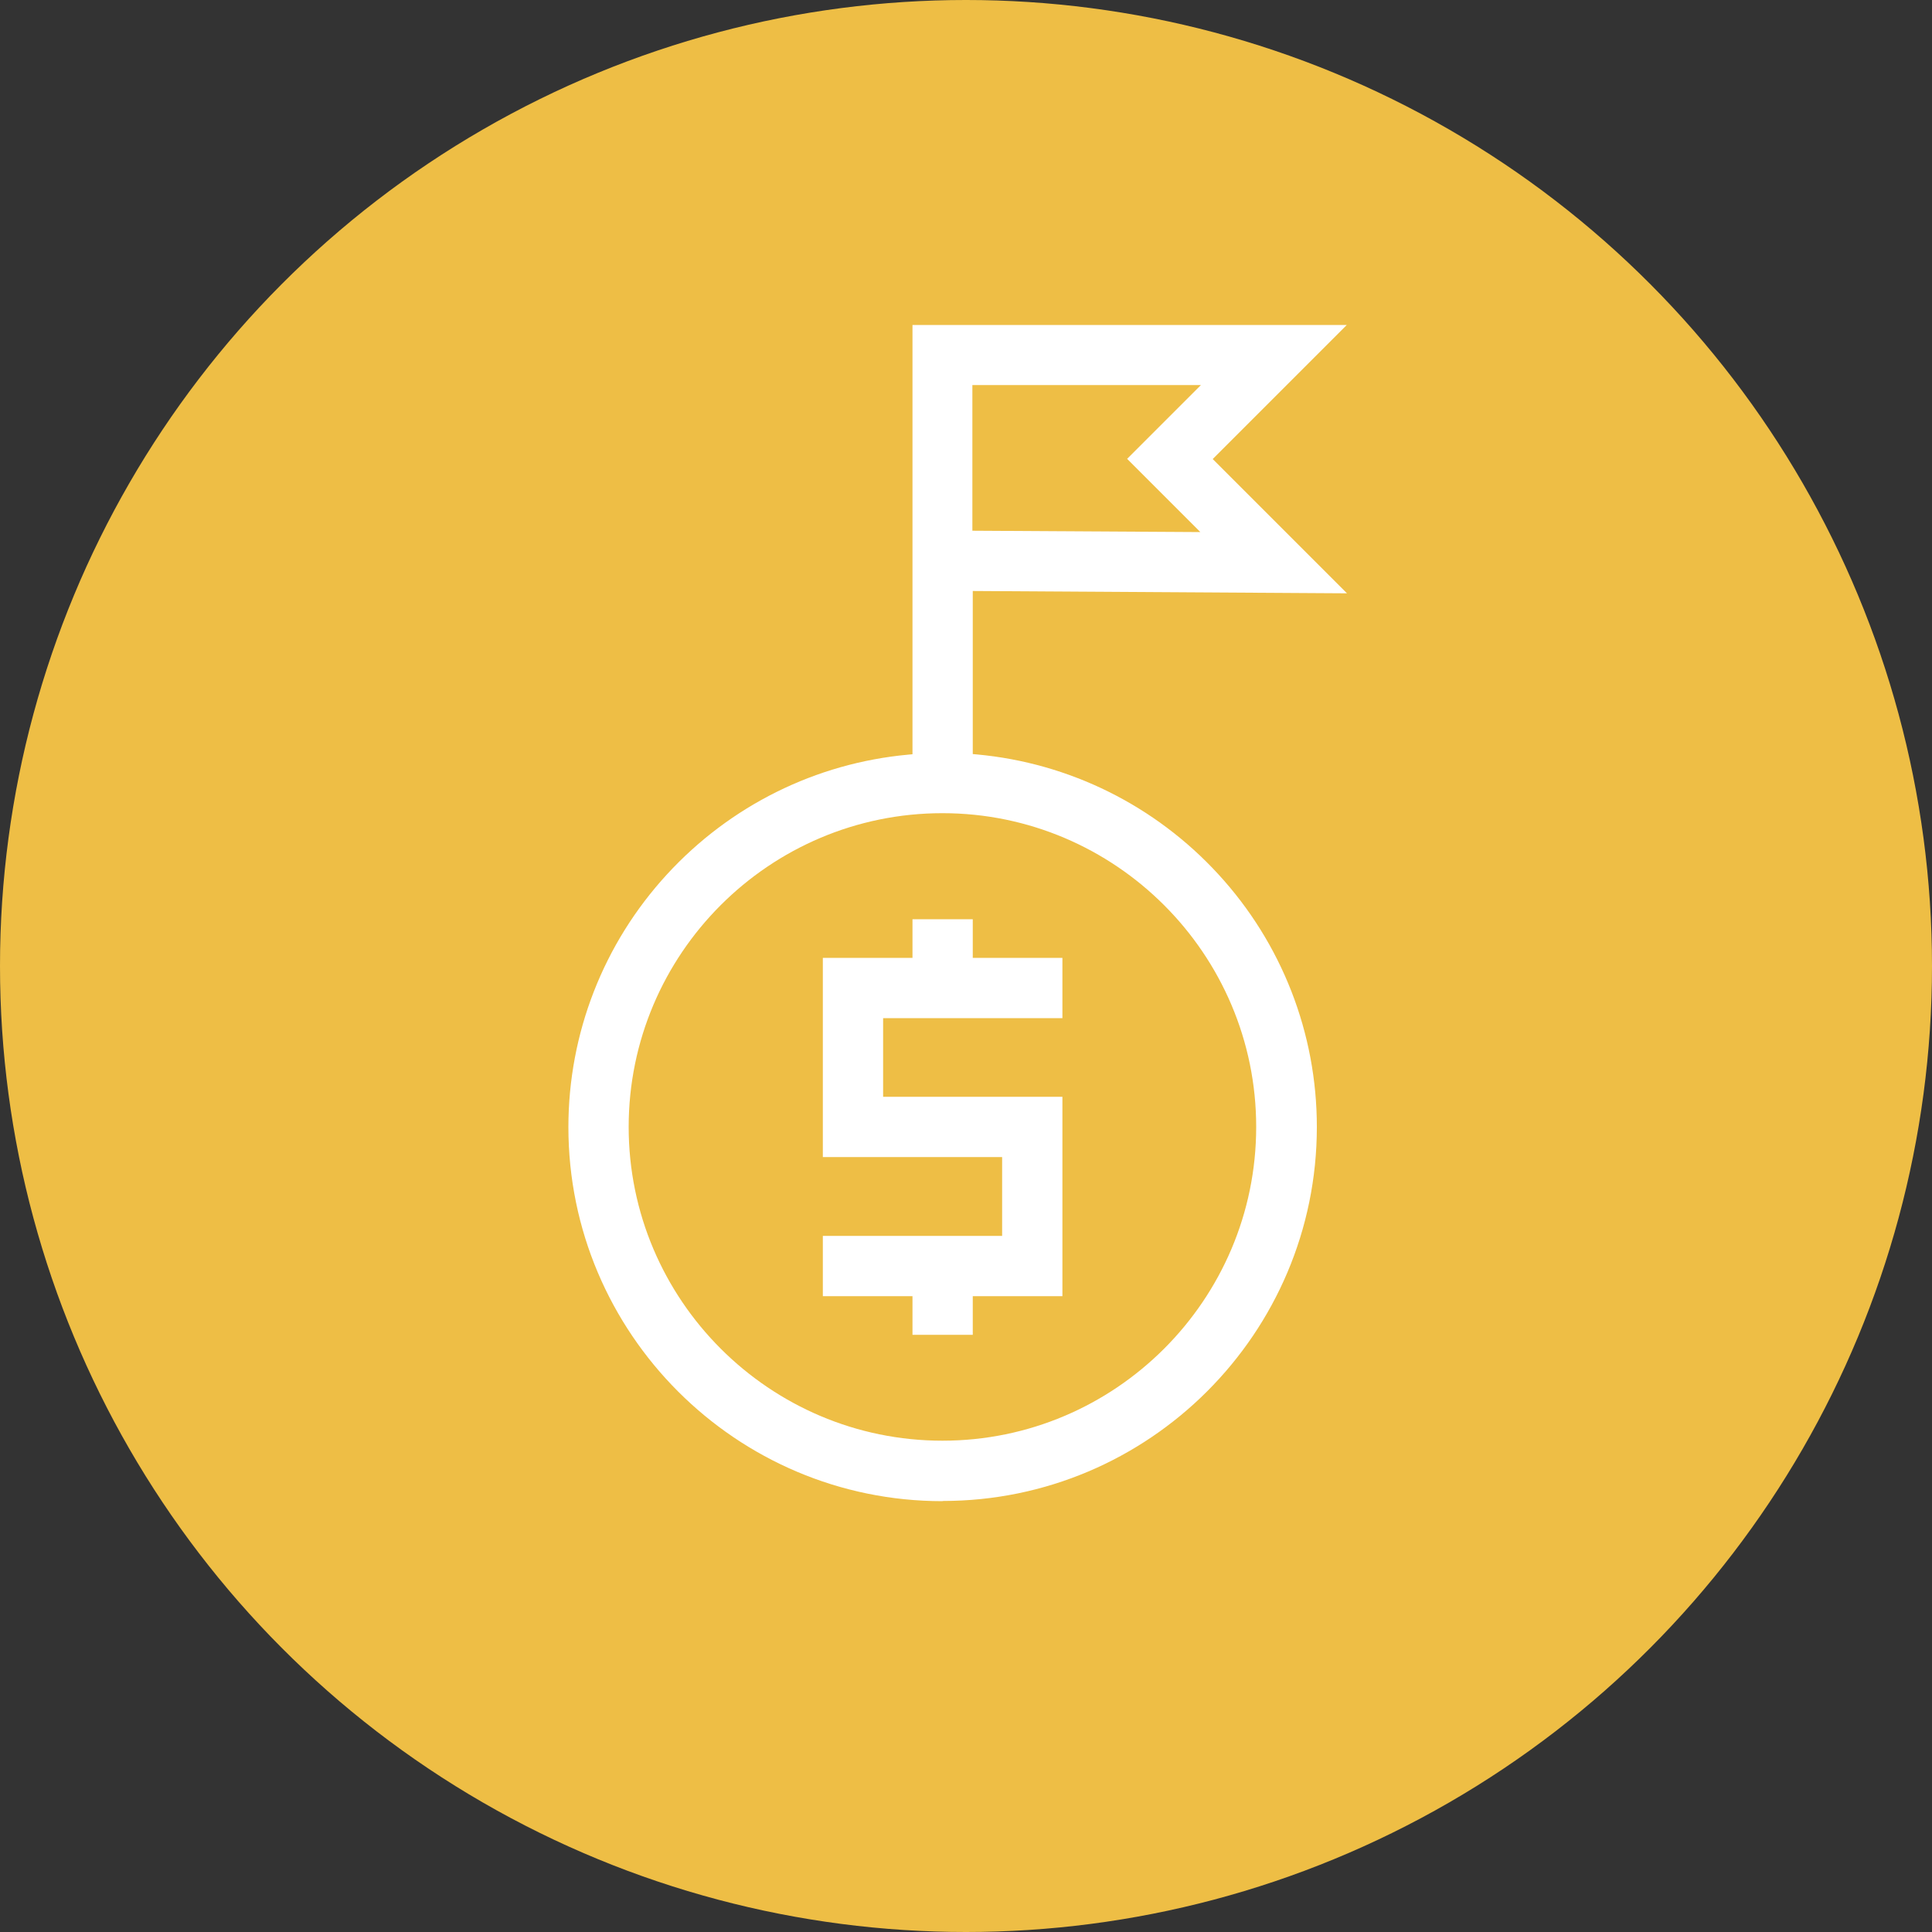 <?xml version="1.0" encoding="UTF-8"?><svg id="a" xmlns="http://www.w3.org/2000/svg" viewBox="0 0 100 100"><rect x="0" y="0" width="100" height="100" fill="#333333" stroke="none"/><defs><style>.b{fill:#fff;}.c{fill:#eebe45;}</style></defs><circle class="c" cx="50" cy="50" r="50"/><g><path class="b" d="M48.78,77.7c-10.68,0-19.36-8.69-19.36-19.36,0-4.85,1.81-9.5,5.1-13.08,3.27-3.56,7.7-5.76,12.49-6.2l.22-.02V16.82h22.48l-6.94,6.94,6.95,6.95-19.37-.12v8.44l.22,.02c4.78,.44,9.22,2.64,12.49,6.2,3.29,3.58,5.1,8.23,5.1,13.08,0,10.68-8.69,19.36-19.36,19.36Zm0-35.61c-8.96,0-16.24,7.29-16.24,16.24s7.29,16.24,16.24,16.24,16.24-7.29,16.24-16.24-7.29-16.24-16.24-16.24Zm1.56-14.62l11.79,.07-3.79-3.79,3.82-3.82h-11.83v7.54Z"/><polygon class="b" points="47.23 69.09 47.23 67.09 42.59 67.09 42.59 63.97 51.87 63.97 51.87 59.89 42.59 59.89 42.59 49.58 47.23 49.58 47.23 47.58 50.35 47.58 50.35 49.58 54.99 49.58 54.99 52.7 45.71 52.7 45.71 56.77 54.99 56.77 54.99 67.09 50.35 67.09 50.35 69.09 47.23 69.09"/></g></svg>